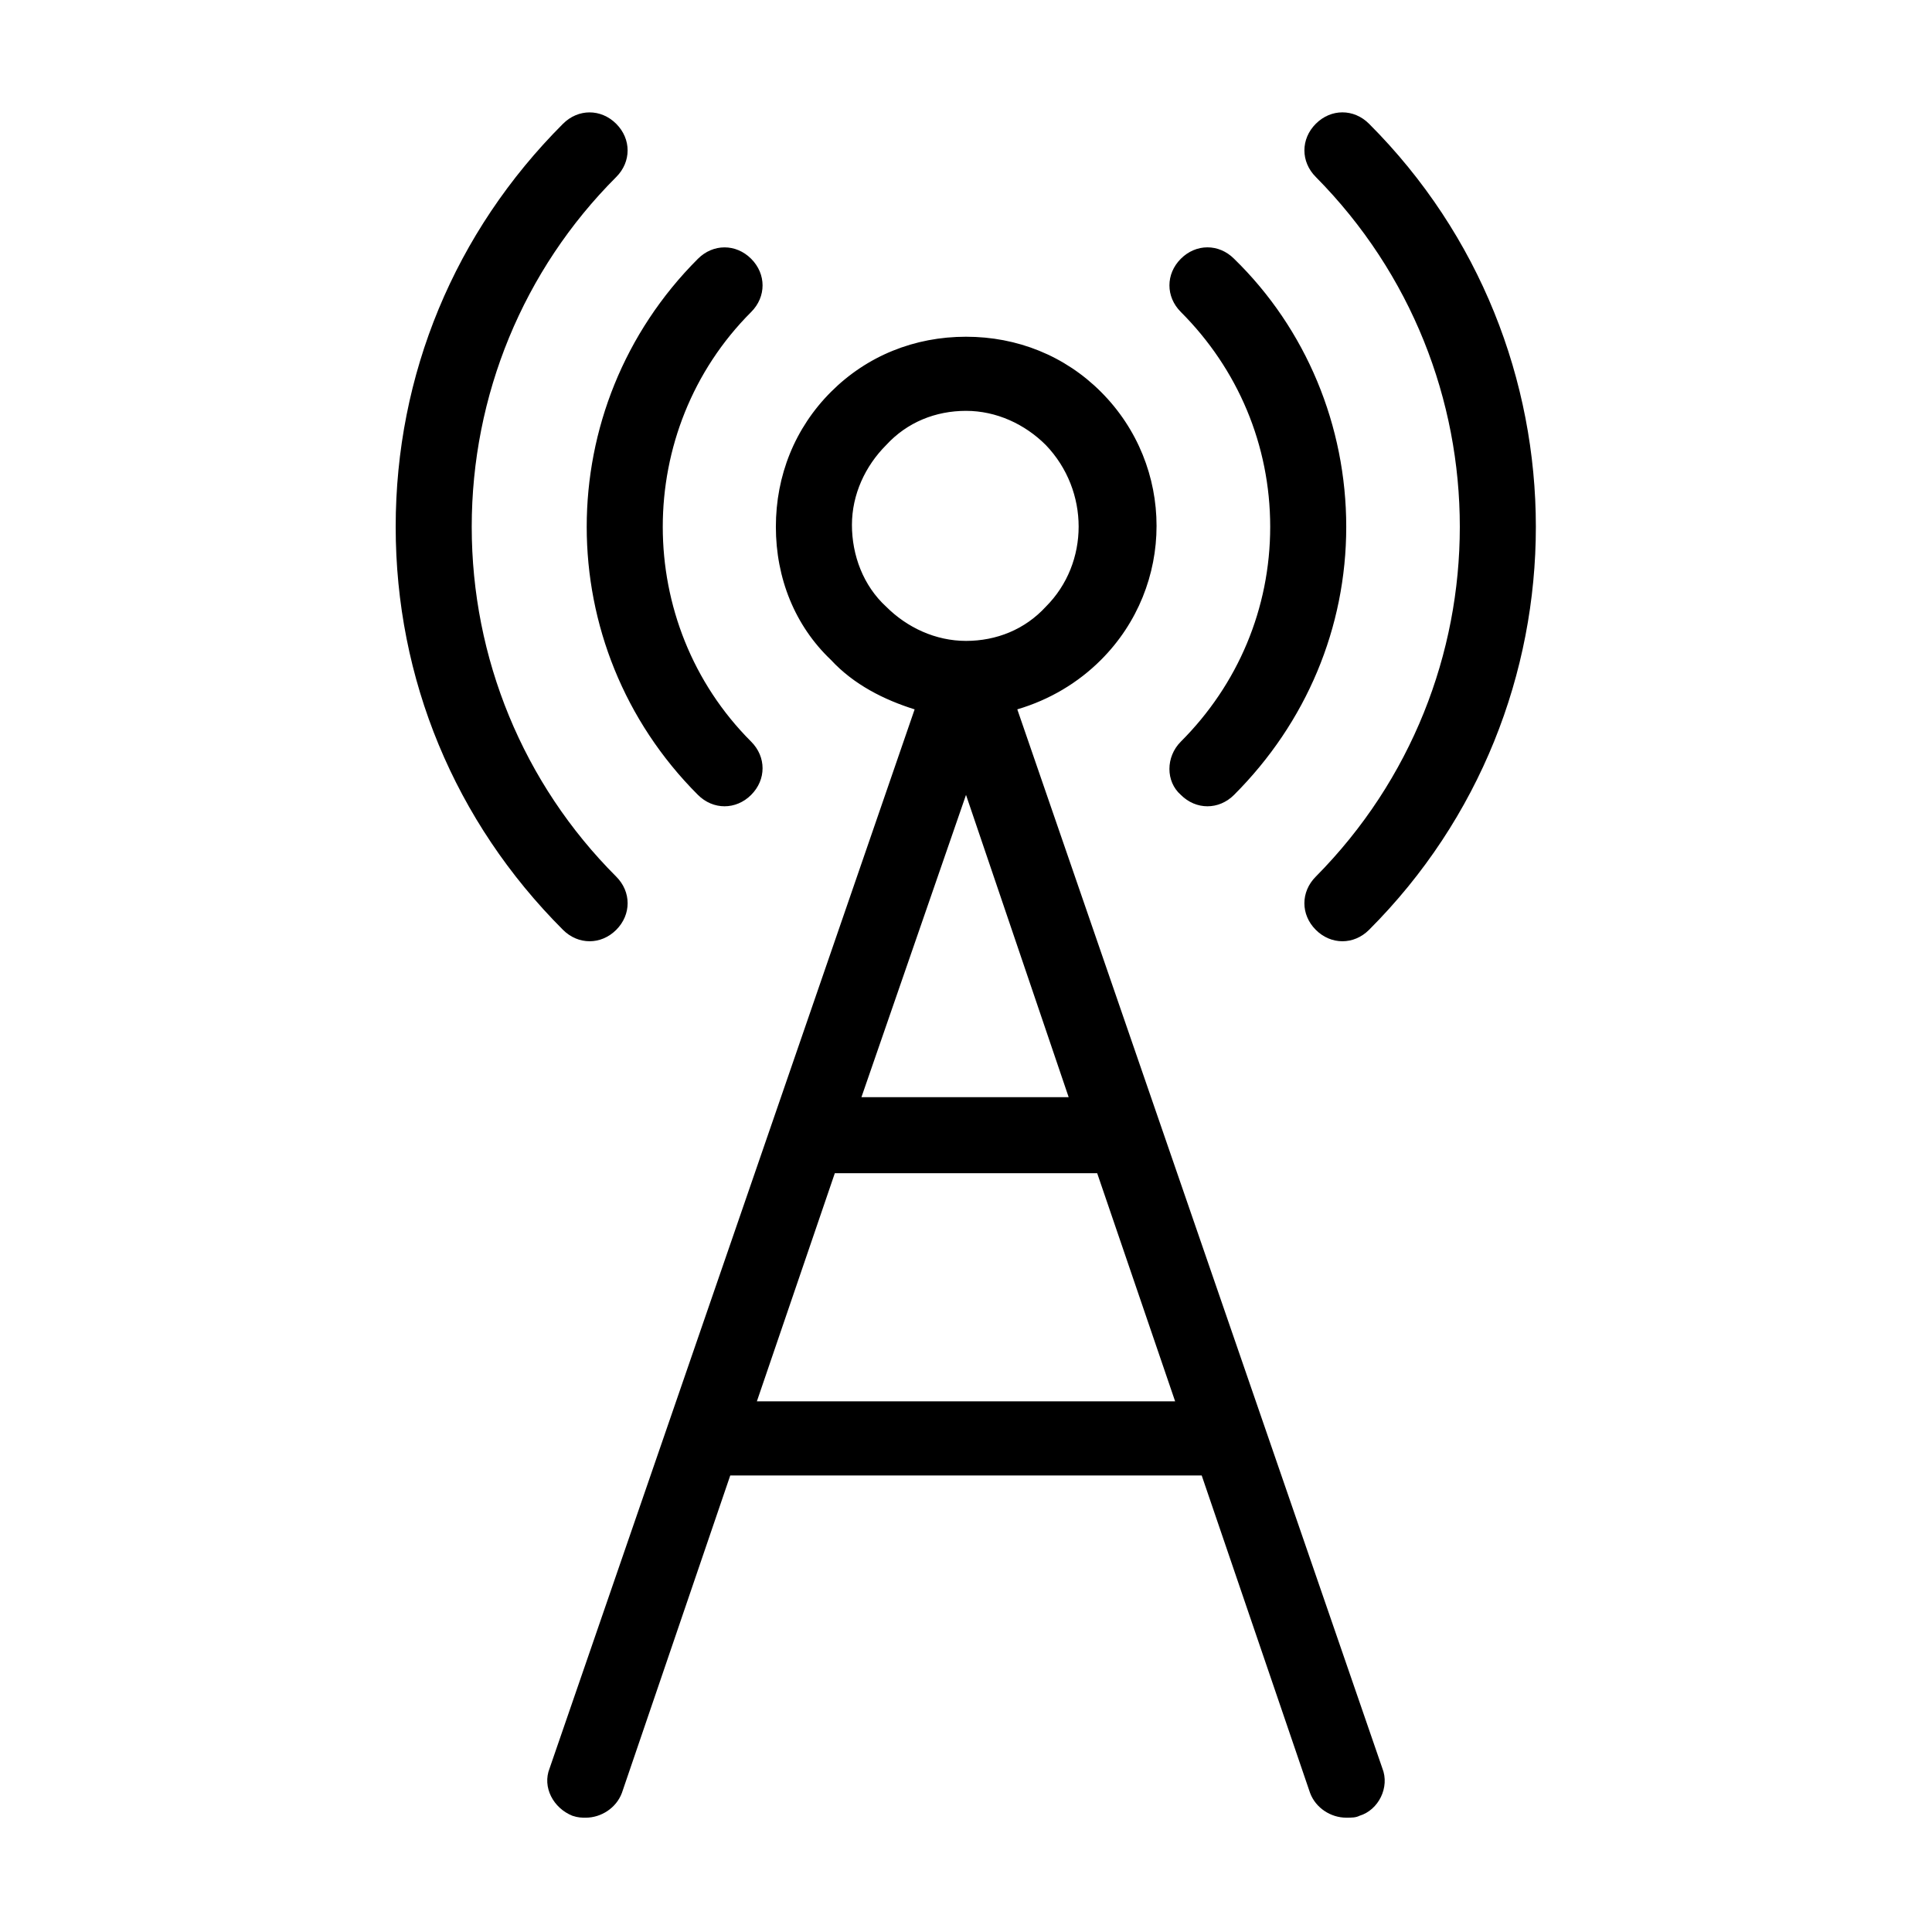 <?xml version="1.0" encoding="UTF-8"?>
<!-- Uploaded to: ICON Repo, www.svgrepo.com, Generator: ICON Repo Mixer Tools -->
<svg fill="#000000" width="800px" height="800px" version="1.1" viewBox="144 144 512 512" xmlns="http://www.w3.org/2000/svg">
 <path d="m328.96 212.58c4.031-4.031 10.078-4.031 14.105 0 4.031 4.031 4.031 10.078 0 14.105-31.234 31.234-31.234 82.625 0 113.86 4.031 4.031 4.031 10.078 0 14.105-2.016 2.016-4.535 3.023-7.055 3.023s-5.039-1.008-7.055-3.023c-39.293-39.293-39.293-102.77 0.004-142.07zm127.97 142.07c2.016 2.016 4.535 3.023 7.055 3.023s5.039-1.008 7.055-3.023c19.145-19.145 29.727-44.336 29.727-71.039 0-26.703-10.578-52.395-29.727-71.039-4.031-4.031-10.078-4.031-14.105 0-4.031 4.031-4.031 10.078 0 14.105 15.113 15.113 23.68 35.266 23.68 56.93 0 21.664-8.566 41.816-23.68 56.93-4.035 4.035-4.035 10.586-0.004 14.113zm-156.68 38.793c2.519 0 5.039-1.008 7.055-3.023 4.031-4.031 4.031-10.078 0-14.105-24.691-24.688-38.293-57.938-38.293-92.703 0-34.762 13.602-68.016 38.289-92.699 4.031-4.031 4.031-10.078 0-14.105-4.031-4.031-10.078-4.031-14.105 0-28.719 28.715-44.336 66.5-44.336 106.8 0 40.305 15.617 78.09 44.336 106.81 2.016 2.016 4.535 3.023 7.055 3.023zm192.45-17.129c-4.031 4.031-4.031 10.078 0 14.105 2.016 2.016 4.535 3.023 7.055 3.023 2.519 0 5.039-1.008 7.055-3.023 58.945-58.945 58.945-154.67 0-213.62-4.031-4.031-10.078-4.031-14.105 0-4.031 4.031-4.031 10.078 0 14.105 50.883 51.391 50.883 134.02-0.004 185.41zm17.633 236.29c2.016 5.039-1.008 11.082-6.047 12.594-1.008 0.504-2.016 0.504-3.527 0.504-4.031 0-8.062-2.519-9.574-6.551l-28.719-84.137-124.94 0.004-28.719 84.137c-1.512 4.031-5.543 6.551-9.574 6.551-1.008 0-2.016 0-3.527-0.504-5.039-2.016-8.062-7.559-6.047-12.594l96.73-280.62c-8.062-2.519-16.121-6.551-22.168-13.098-9.566-9.074-14.605-21.668-14.605-35.273 0-13.602 5.039-26.199 14.609-35.77 9.574-9.574 22.168-14.609 35.77-14.609 13.602 0 26.199 5.039 35.77 14.609 19.648 19.648 19.648 51.387 0 71.039-6.047 6.047-13.602 10.578-22.168 13.098zm-110.33-257.95-27.711 80.105h54.914zm-21.16-49.879c5.543 5.543 13.098 9.07 21.16 9.07s15.617-3.023 21.16-9.07c11.586-11.586 11.586-30.73 0-42.824-5.543-5.543-13.098-9.07-21.16-9.07s-15.617 3.023-21.16 9.07c-5.543 5.543-9.07 13.098-9.07 21.16s3.023 16.125 9.07 21.664zm76.578 210.59-20.656-60.457h-69.527l-20.656 60.457z"/>
</svg>